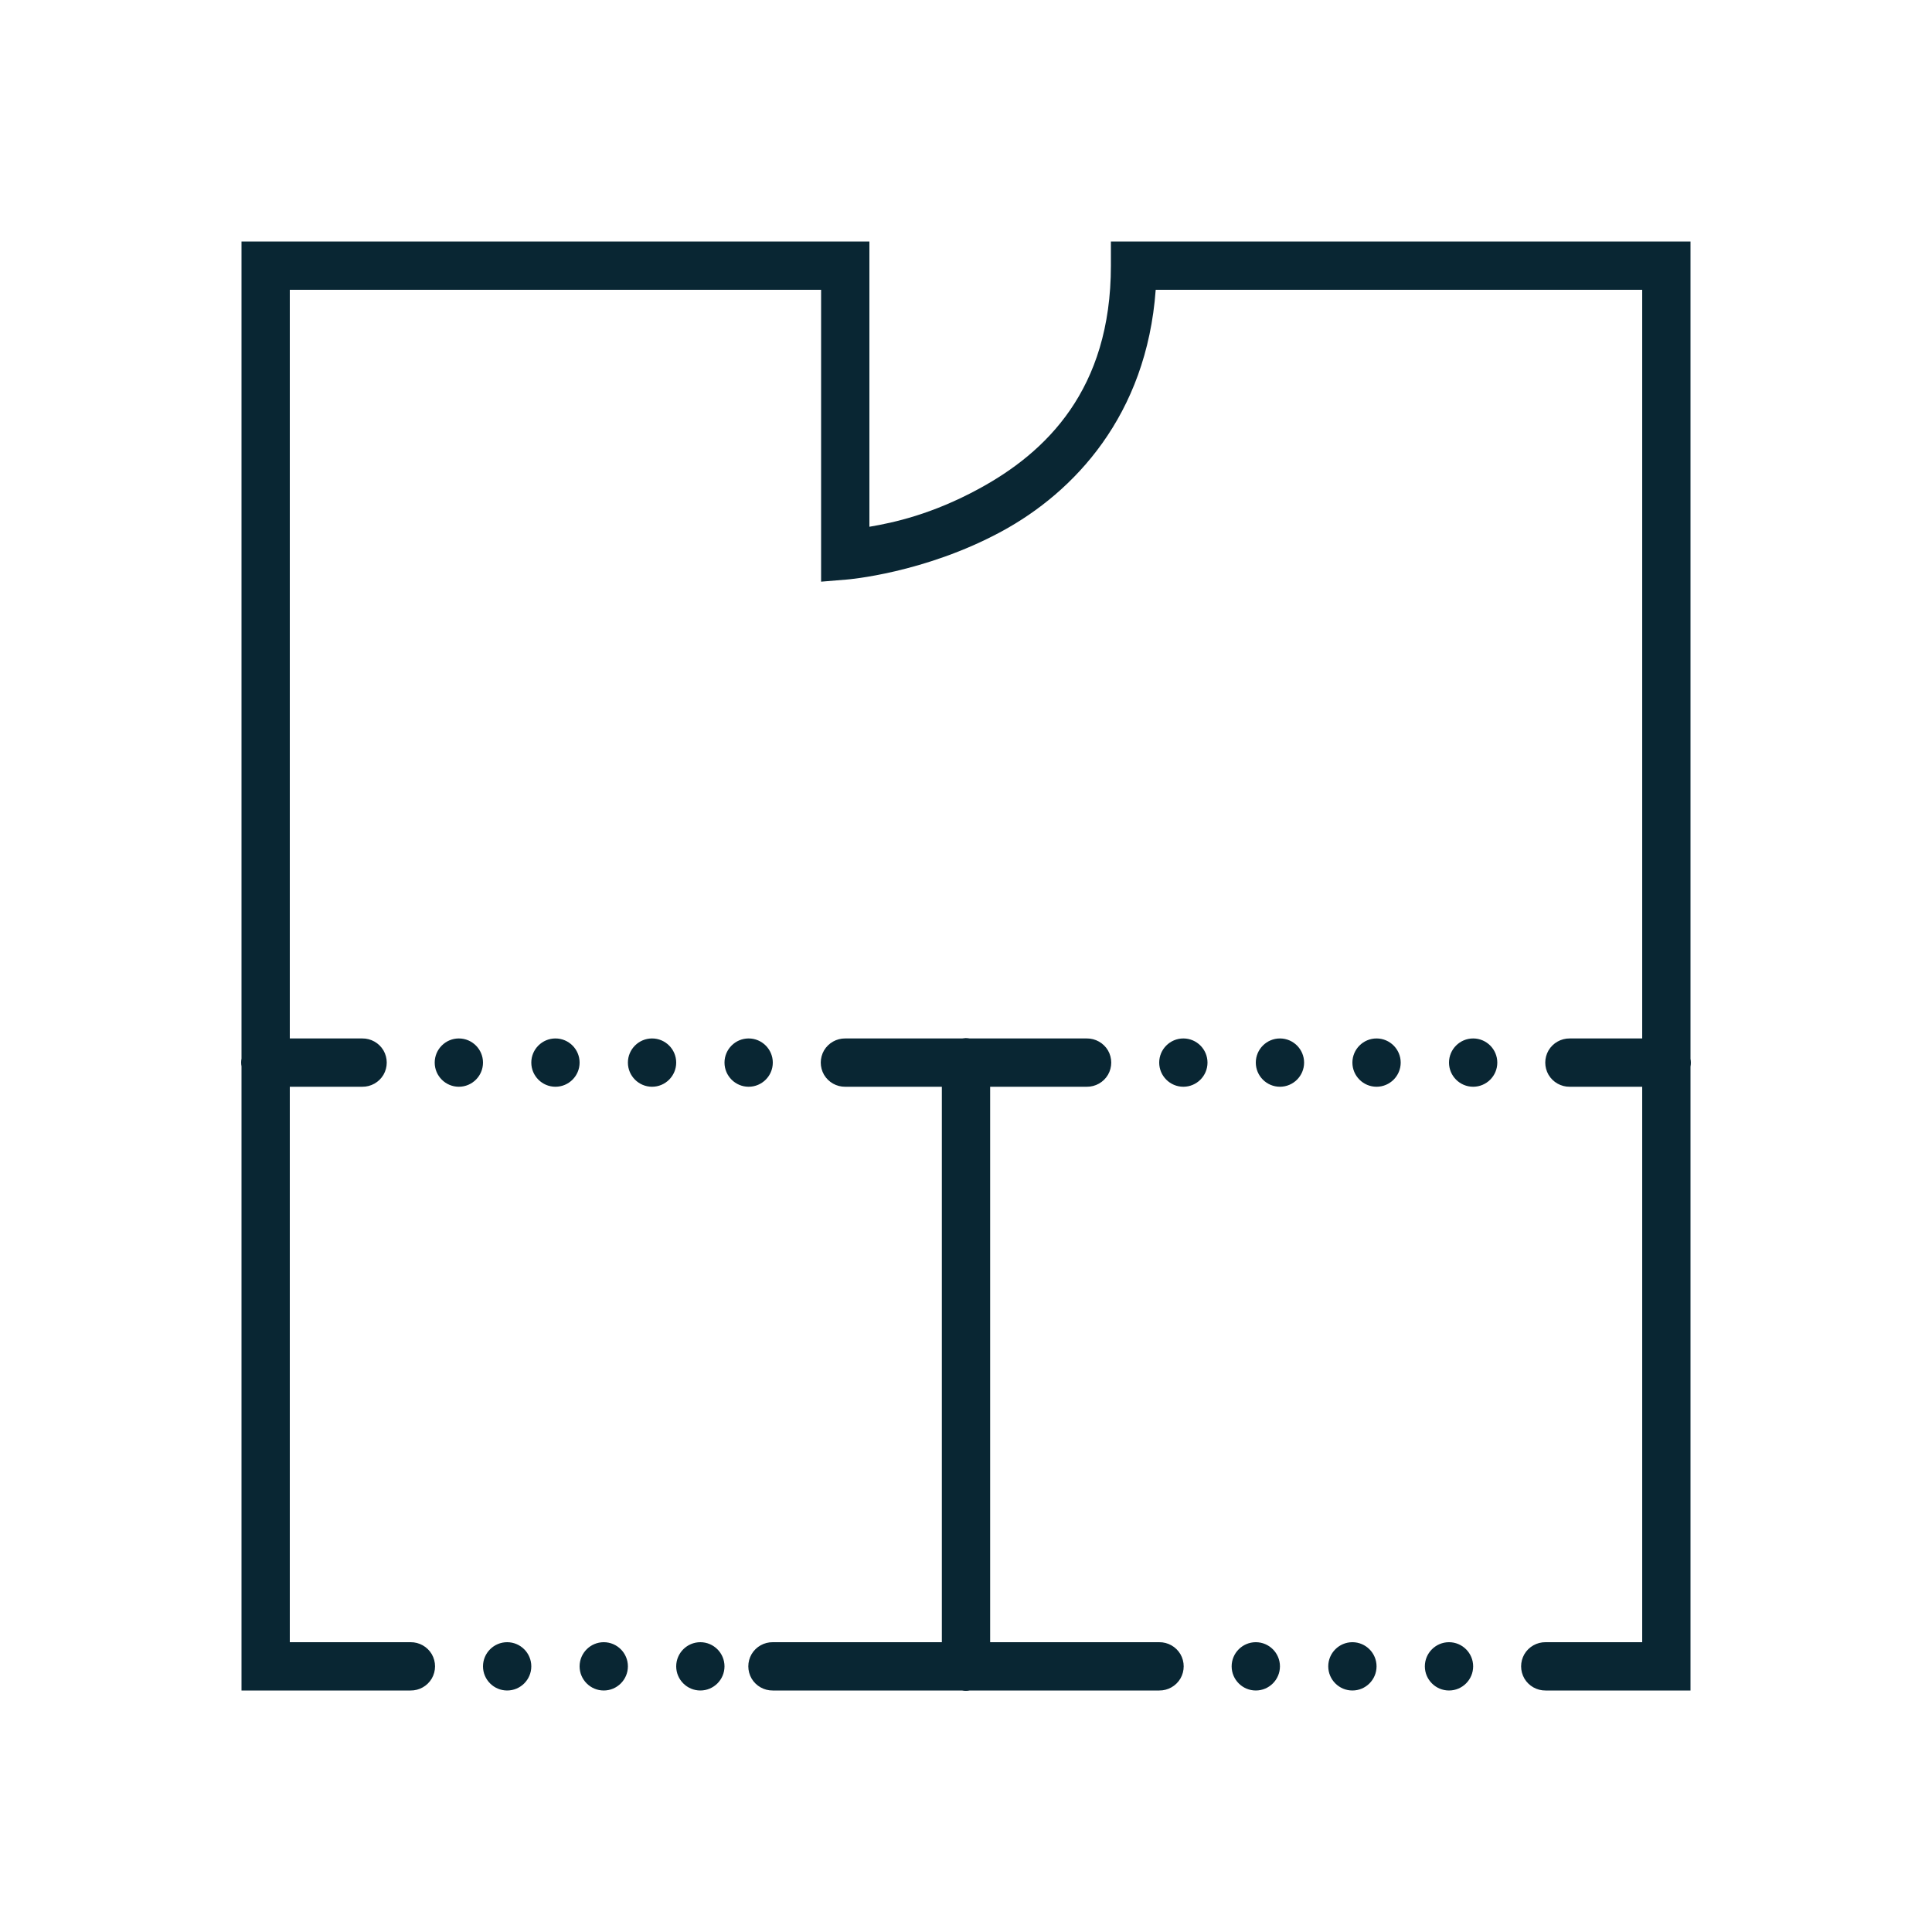 <?xml version="1.0" encoding="UTF-8"?>
<svg xmlns="http://www.w3.org/2000/svg" xmlns:xlink="http://www.w3.org/1999/xlink" viewBox="0 0 80 80" width="80px" height="80px">
<g id="surface183054039">
<path style=" stroke:none;fill-rule:nonzero;fill:rgb(3.529%,14.902%,20%);fill-opacity:1;" d="M 10 10 L 10 43.832 C 9.98 43.941 9.98 44.051 10 44.156 L 10 70 L 17 70 C 17.359 70.004 17.695 69.816 17.879 69.504 C 18.059 69.191 18.059 68.809 17.879 68.496 C 17.695 68.184 17.359 67.996 17 68 L 12 68 L 12 45 L 15 45 C 15.359 45.004 15.695 44.816 15.879 44.504 C 16.059 44.191 16.059 43.809 15.879 43.496 C 15.695 43.184 15.359 42.996 15 43 L 12 43 L 12 12 L 34 12 L 34 24.086 L 35.082 23.996 C 35.082 23.996 38.27 23.742 41.477 22.004 C 44.48 20.375 47.477 17.203 47.855 12 L 68 12 L 68 43 L 65 43 C 64.641 42.996 64.305 43.184 64.121 43.496 C 63.941 43.809 63.941 44.191 64.121 44.504 C 64.305 44.816 64.641 45.004 65 45 L 68 45 L 68 68 L 64 68 C 63.641 67.996 63.305 68.184 63.121 68.496 C 62.941 68.809 62.941 69.191 63.121 69.504 C 63.305 69.816 63.641 70.004 64 70 L 70 70 L 70 44.168 C 70.02 44.059 70.02 43.949 70 43.844 L 70 10 L 46 10 L 46 11 C 46 16.137 43.316 18.734 40.523 20.246 C 38.594 21.293 37.016 21.641 36 21.812 L 36 10 Z M 39.984 42.984 C 39.938 42.988 39.887 42.992 39.84 43 L 35 43 C 34.641 42.996 34.305 43.184 34.121 43.496 C 33.941 43.809 33.941 44.191 34.121 44.504 C 34.305 44.816 34.641 45.004 35 45 L 39 45 L 39 68 L 32 68 C 31.641 67.996 31.305 68.184 31.121 68.496 C 30.941 68.809 30.941 69.191 31.121 69.504 C 31.305 69.816 31.641 70.004 32 70 L 39.832 70 C 39.941 70.02 40.051 70.02 40.156 70 L 48 70 C 48.359 70.004 48.695 69.816 48.879 69.504 C 49.059 69.191 49.059 68.809 48.879 68.496 C 48.695 68.184 48.359 67.996 48 68 L 41 68 L 41 45 L 45 45 C 45.359 45.004 45.695 44.816 45.879 44.504 C 46.059 44.191 46.059 43.809 45.879 43.496 C 45.695 43.184 45.359 42.996 45 43 L 40.156 43 C 40.098 42.992 40.043 42.984 39.984 42.984 Z M 19 43 C 18.449 43 18 43.449 18 44 C 18 44.551 18.449 45 19 45 C 19.551 45 20 44.551 20 44 C 20 43.449 19.551 43 19 43 Z M 23 43 C 22.449 43 22 43.449 22 44 C 22 44.551 22.449 45 23 45 C 23.551 45 24 44.551 24 44 C 24 43.449 23.551 43 23 43 Z M 27 43 C 26.449 43 26 43.449 26 44 C 26 44.551 26.449 45 27 45 C 27.551 45 28 44.551 28 44 C 28 43.449 27.551 43 27 43 Z M 31 43 C 30.449 43 30 43.449 30 44 C 30 44.551 30.449 45 31 45 C 31.551 45 32 44.551 32 44 C 32 43.449 31.551 43 31 43 Z M 49 43 C 48.449 43 48 43.449 48 44 C 48 44.551 48.449 45 49 45 C 49.551 45 50 44.551 50 44 C 50 43.449 49.551 43 49 43 Z M 53 43 C 52.449 43 52 43.449 52 44 C 52 44.551 52.449 45 53 45 C 53.551 45 54 44.551 54 44 C 54 43.449 53.551 43 53 43 Z M 57 43 C 56.449 43 56 43.449 56 44 C 56 44.551 56.449 45 57 45 C 57.551 45 58 44.551 58 44 C 58 43.449 57.551 43 57 43 Z M 61 43 C 60.449 43 60 43.449 60 44 C 60 44.551 60.449 45 61 45 C 61.551 45 62 44.551 62 44 C 62 43.449 61.551 43 61 43 Z M 21 68 C 20.449 68 20 68.449 20 69 C 20 69.551 20.449 70 21 70 C 21.551 70 22 69.551 22 69 C 22 68.449 21.551 68 21 68 Z M 25 68 C 24.449 68 24 68.449 24 69 C 24 69.551 24.449 70 25 70 C 25.551 70 26 69.551 26 69 C 26 68.449 25.551 68 25 68 Z M 29 68 C 28.449 68 28 68.449 28 69 C 28 69.551 28.449 70 29 70 C 29.551 70 30 69.551 30 69 C 30 68.449 29.551 68 29 68 Z M 52 68 C 51.449 68 51 68.449 51 69 C 51 69.551 51.449 70 52 70 C 52.551 70 53 69.551 53 69 C 53 68.449 52.551 68 52 68 Z M 56 68 C 55.449 68 55 68.449 55 69 C 55 69.551 55.449 70 56 70 C 56.551 70 57 69.551 57 69 C 57 68.449 56.551 68 56 68 Z M 60 68 C 59.449 68 59 68.449 59 69 C 59 69.551 59.449 70 60 70 C 60.551 70 61 69.551 61 69 C 61 68.449 60.551 68 60 68 Z M 60 68 "/>
</g>
</svg>

